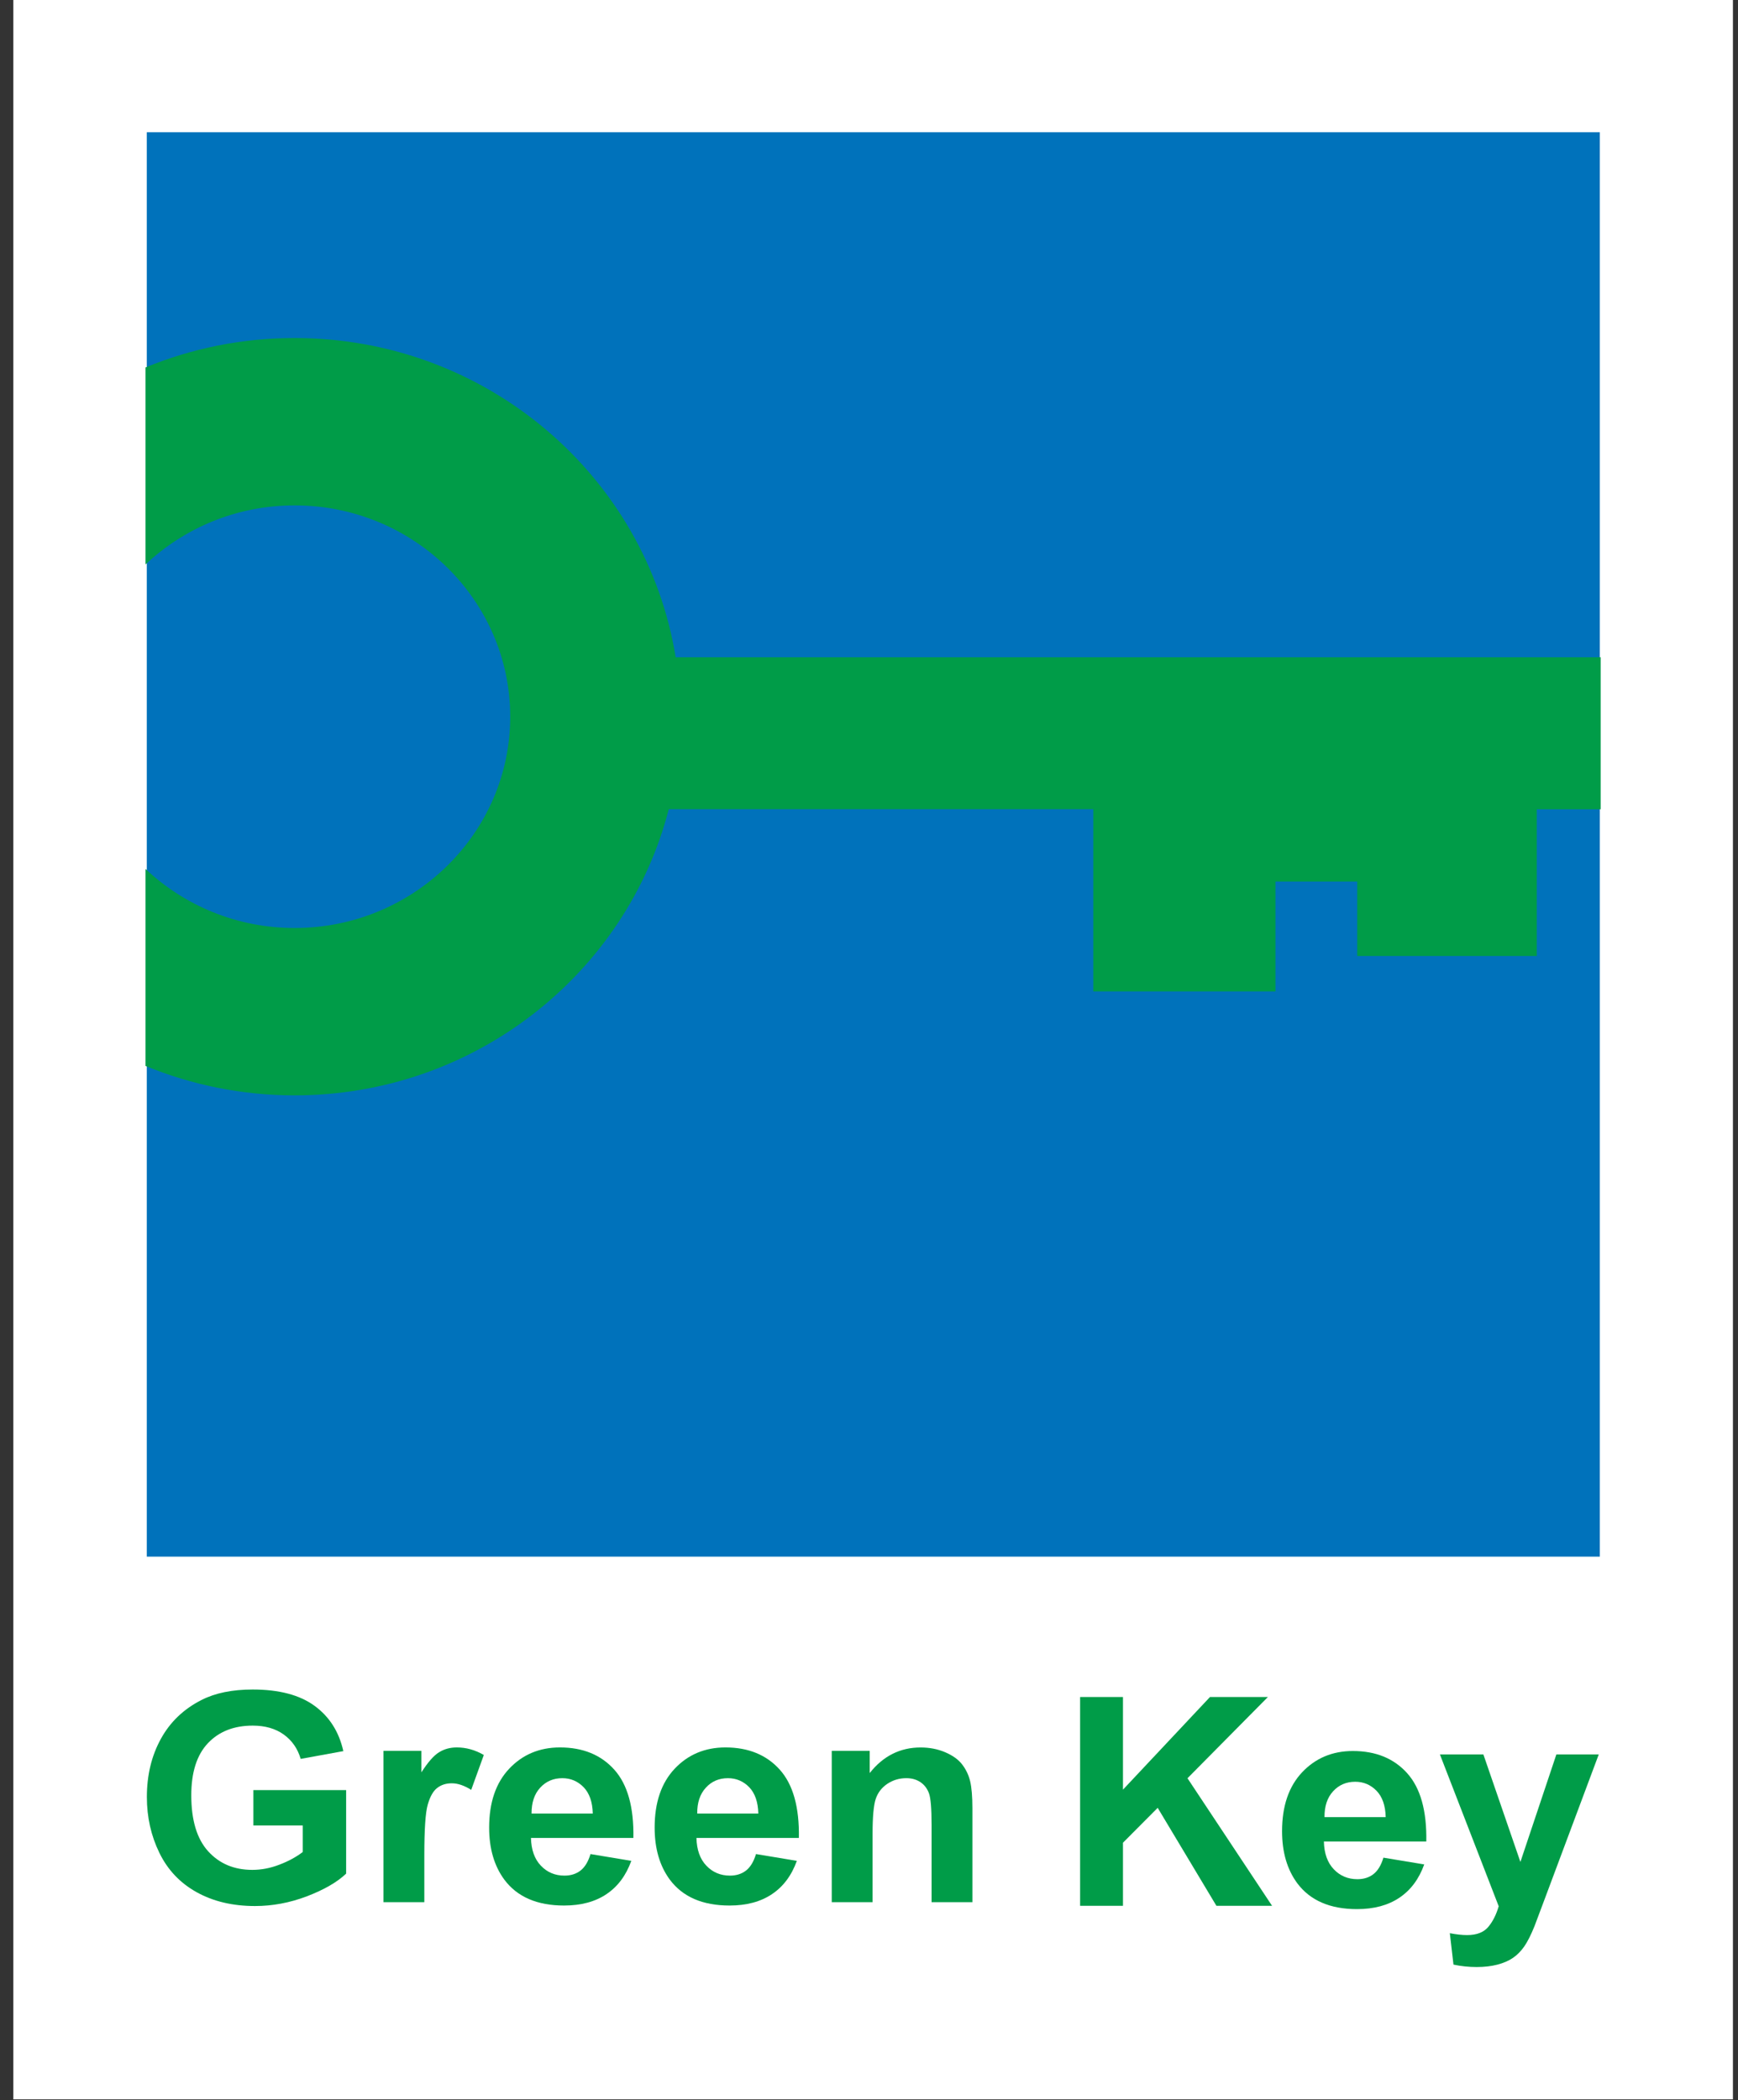 <?xml version="1.0" encoding="UTF-8"?> <svg xmlns="http://www.w3.org/2000/svg" width="125" height="151" viewBox="0 0 125 151" fill="none"><rect x="0" y="0" width="125" height="151" fill="#333333" stroke="none"/><rect width="123.676" height="150.953" transform="translate(0.959)" fill="white"></rect><g clip-path="url(#clip0_3943_10584)"><path d="M115.063 9.51H10.558V111.931H115.063V9.51Z" fill="#0072BB"></path><path d="M18.223 131.26V128.716H24.895V134.723C24.245 135.341 23.306 135.88 22.078 136.351C20.85 136.819 19.601 137.053 18.341 137.053C16.737 137.053 15.342 136.724 14.149 136.062C12.956 135.4 12.061 134.457 11.463 133.229C10.864 132.001 10.563 130.665 10.563 129.219C10.563 127.65 10.896 126.259 11.566 125.039C12.235 123.818 13.214 122.883 14.502 122.233C15.485 121.734 16.709 121.484 18.171 121.484C20.073 121.484 21.559 121.877 22.629 122.661C23.699 123.446 24.384 124.528 24.693 125.914L21.626 126.473C21.408 125.732 21.004 125.15 20.41 124.722C19.815 124.294 19.07 124.08 18.179 124.08C16.828 124.08 15.754 124.5 14.954 125.344C14.157 126.184 13.757 127.436 13.757 129.092C13.757 130.879 14.161 132.223 14.969 133.114C15.778 134.006 16.836 134.453 18.147 134.453C18.793 134.453 19.447 134.331 20.097 134.077C20.747 133.831 21.305 133.526 21.773 133.17V131.26H18.223Z" fill="#009C48"></path><path d="M30.514 136.775H27.578V125.895H30.308V127.44C30.779 126.707 31.199 126.227 31.576 125.998C31.948 125.764 32.376 125.649 32.852 125.649C33.525 125.649 34.171 125.827 34.797 126.192L33.89 128.7C33.391 128.387 32.927 128.228 32.499 128.228C32.071 128.228 31.734 128.339 31.445 128.561C31.156 128.779 30.93 129.183 30.764 129.762C30.597 130.344 30.518 131.557 30.518 133.407V136.767L30.514 136.775Z" fill="#009C48"></path><path d="M42.467 133.316L45.404 133.804C45.027 134.854 44.433 135.65 43.62 136.197C42.808 136.744 41.79 137.017 40.569 137.017C38.636 137.017 37.205 136.399 36.278 135.163C35.545 134.172 35.18 132.924 35.18 131.414C35.18 129.611 35.66 128.201 36.623 127.178C37.586 126.16 38.802 125.649 40.272 125.649C41.925 125.649 43.228 126.184 44.183 127.25C45.138 128.316 45.594 129.952 45.554 132.155H38.188C38.208 133.011 38.446 133.677 38.901 134.152C39.353 134.628 39.919 134.866 40.597 134.866C41.057 134.866 41.445 134.743 41.758 134.497C42.071 134.251 42.309 133.855 42.471 133.312L42.467 133.316ZM42.634 130.4C42.614 129.572 42.392 128.938 41.972 128.506C41.552 128.078 41.045 127.86 40.443 127.86C39.801 127.86 39.27 128.086 38.85 128.545C38.43 129.001 38.227 129.619 38.231 130.404H42.626L42.634 130.4Z" fill="#009C48"></path><path d="M54.373 133.316L57.31 133.804C56.933 134.854 56.339 135.65 55.523 136.197C54.71 136.744 53.692 137.017 52.472 137.017C50.538 137.017 49.107 136.399 48.18 135.163C47.447 134.172 47.083 132.924 47.083 131.414C47.083 129.611 47.562 128.201 48.525 127.178C49.488 126.16 50.704 125.649 52.174 125.649C53.827 125.649 55.13 126.184 56.085 127.25C57.04 128.316 57.496 129.952 57.456 132.155H50.09C50.11 133.011 50.348 133.677 50.803 134.152C51.255 134.628 51.822 134.866 52.499 134.866C52.959 134.866 53.347 134.743 53.66 134.497C53.973 134.251 54.211 133.855 54.373 133.312V133.316ZM54.54 130.4C54.52 129.572 54.298 128.938 53.882 128.506C53.462 128.078 52.955 127.86 52.353 127.86C51.711 127.86 51.18 128.086 50.764 128.545C50.344 129.001 50.138 129.619 50.146 130.404H54.544L54.54 130.4Z" fill="#009C48"></path><path d="M69.937 136.775H67.001V131.228C67.001 130.055 66.938 129.294 66.815 128.953C66.688 128.608 66.486 128.339 66.204 128.149C65.923 127.959 65.582 127.859 65.186 127.859C64.675 127.859 64.219 127.998 63.815 128.268C63.411 128.541 63.134 128.902 62.983 129.353C62.833 129.805 62.757 130.637 62.757 131.854V136.775H59.821V125.894H62.551V127.491C63.518 126.267 64.738 125.652 66.209 125.652C66.854 125.652 67.449 125.767 67.984 125.997C68.519 126.227 68.927 126.516 69.2 126.873C69.474 127.229 69.668 127.634 69.775 128.081C69.882 128.533 69.937 129.179 69.937 130.015V136.775Z" fill="#009C48"></path><path d="M77.683 137.033V122.024H80.766V128.685L87.023 122.024H91.188L85.406 127.864L91.489 137.037H87.487L83.263 129.992L80.766 132.5V137.037H77.683V137.033Z" fill="#009C48"></path><path d="M99.495 133.574L102.432 134.061C102.055 135.111 101.461 135.908 100.648 136.454C99.836 137.001 98.818 137.275 97.597 137.275C95.664 137.275 94.233 136.656 93.306 135.42C92.573 134.43 92.208 133.181 92.208 131.672C92.208 129.869 92.688 128.458 93.651 127.436C94.614 126.418 95.83 125.906 97.3 125.906C98.953 125.906 100.256 126.441 101.211 127.507C102.166 128.573 102.622 130.21 102.582 132.413H95.216C95.236 133.269 95.474 133.934 95.929 134.41C96.381 134.885 96.948 135.123 97.625 135.123C98.085 135.123 98.473 135 98.786 134.755C99.099 134.509 99.337 134.113 99.499 133.57L99.495 133.574ZM99.662 130.657C99.642 129.829 99.42 129.195 99 128.763C98.58 128.335 98.073 128.117 97.471 128.117C96.829 128.117 96.298 128.343 95.878 128.803C95.458 129.259 95.256 129.877 95.26 130.661H99.654L99.662 130.657Z" fill="#009C48"></path><path d="M103.565 126.152H106.687L109.35 133.883L111.937 126.152H114.985L111.07 136.621L110.36 138.511C110.103 139.145 109.857 139.628 109.623 139.965C109.39 140.298 109.12 140.572 108.819 140.778C108.514 140.988 108.141 141.15 107.702 141.265C107.258 141.38 106.759 141.439 106.2 141.439C105.641 141.439 105.079 141.38 104.536 141.265L104.274 139.006C104.734 139.094 105.15 139.141 105.518 139.141C106.204 139.141 106.707 138.947 107.036 138.559C107.365 138.166 107.614 137.671 107.789 137.069L103.561 126.152H103.565Z" fill="#009C48"></path><path d="M48.594 47.252C46.486 34.271 35.023 24.306 21.19 24.306C17.39 24.306 13.768 25.059 10.464 26.422V40.587C13.253 37.964 17.026 36.34 21.19 36.34C29.741 36.34 36.695 43.155 36.695 51.532C36.695 59.908 29.741 66.728 21.19 66.728C17.026 66.728 13.253 65.103 10.464 62.48V76.646C13.765 78.005 17.39 78.762 21.19 78.762C34.163 78.762 45.056 69.985 48.099 58.185H78.63V71.288H91.733V63.387H97.614V68.741H110.527V58.189H115.124V47.26H48.594V47.252Z" fill="#009C48"></path></g><defs><clipPath id="clip0_3943_10584"><rect width="104.656" height="131.933" fill="white" transform="translate(10.468 9.51)"></rect></clipPath></defs></svg> 